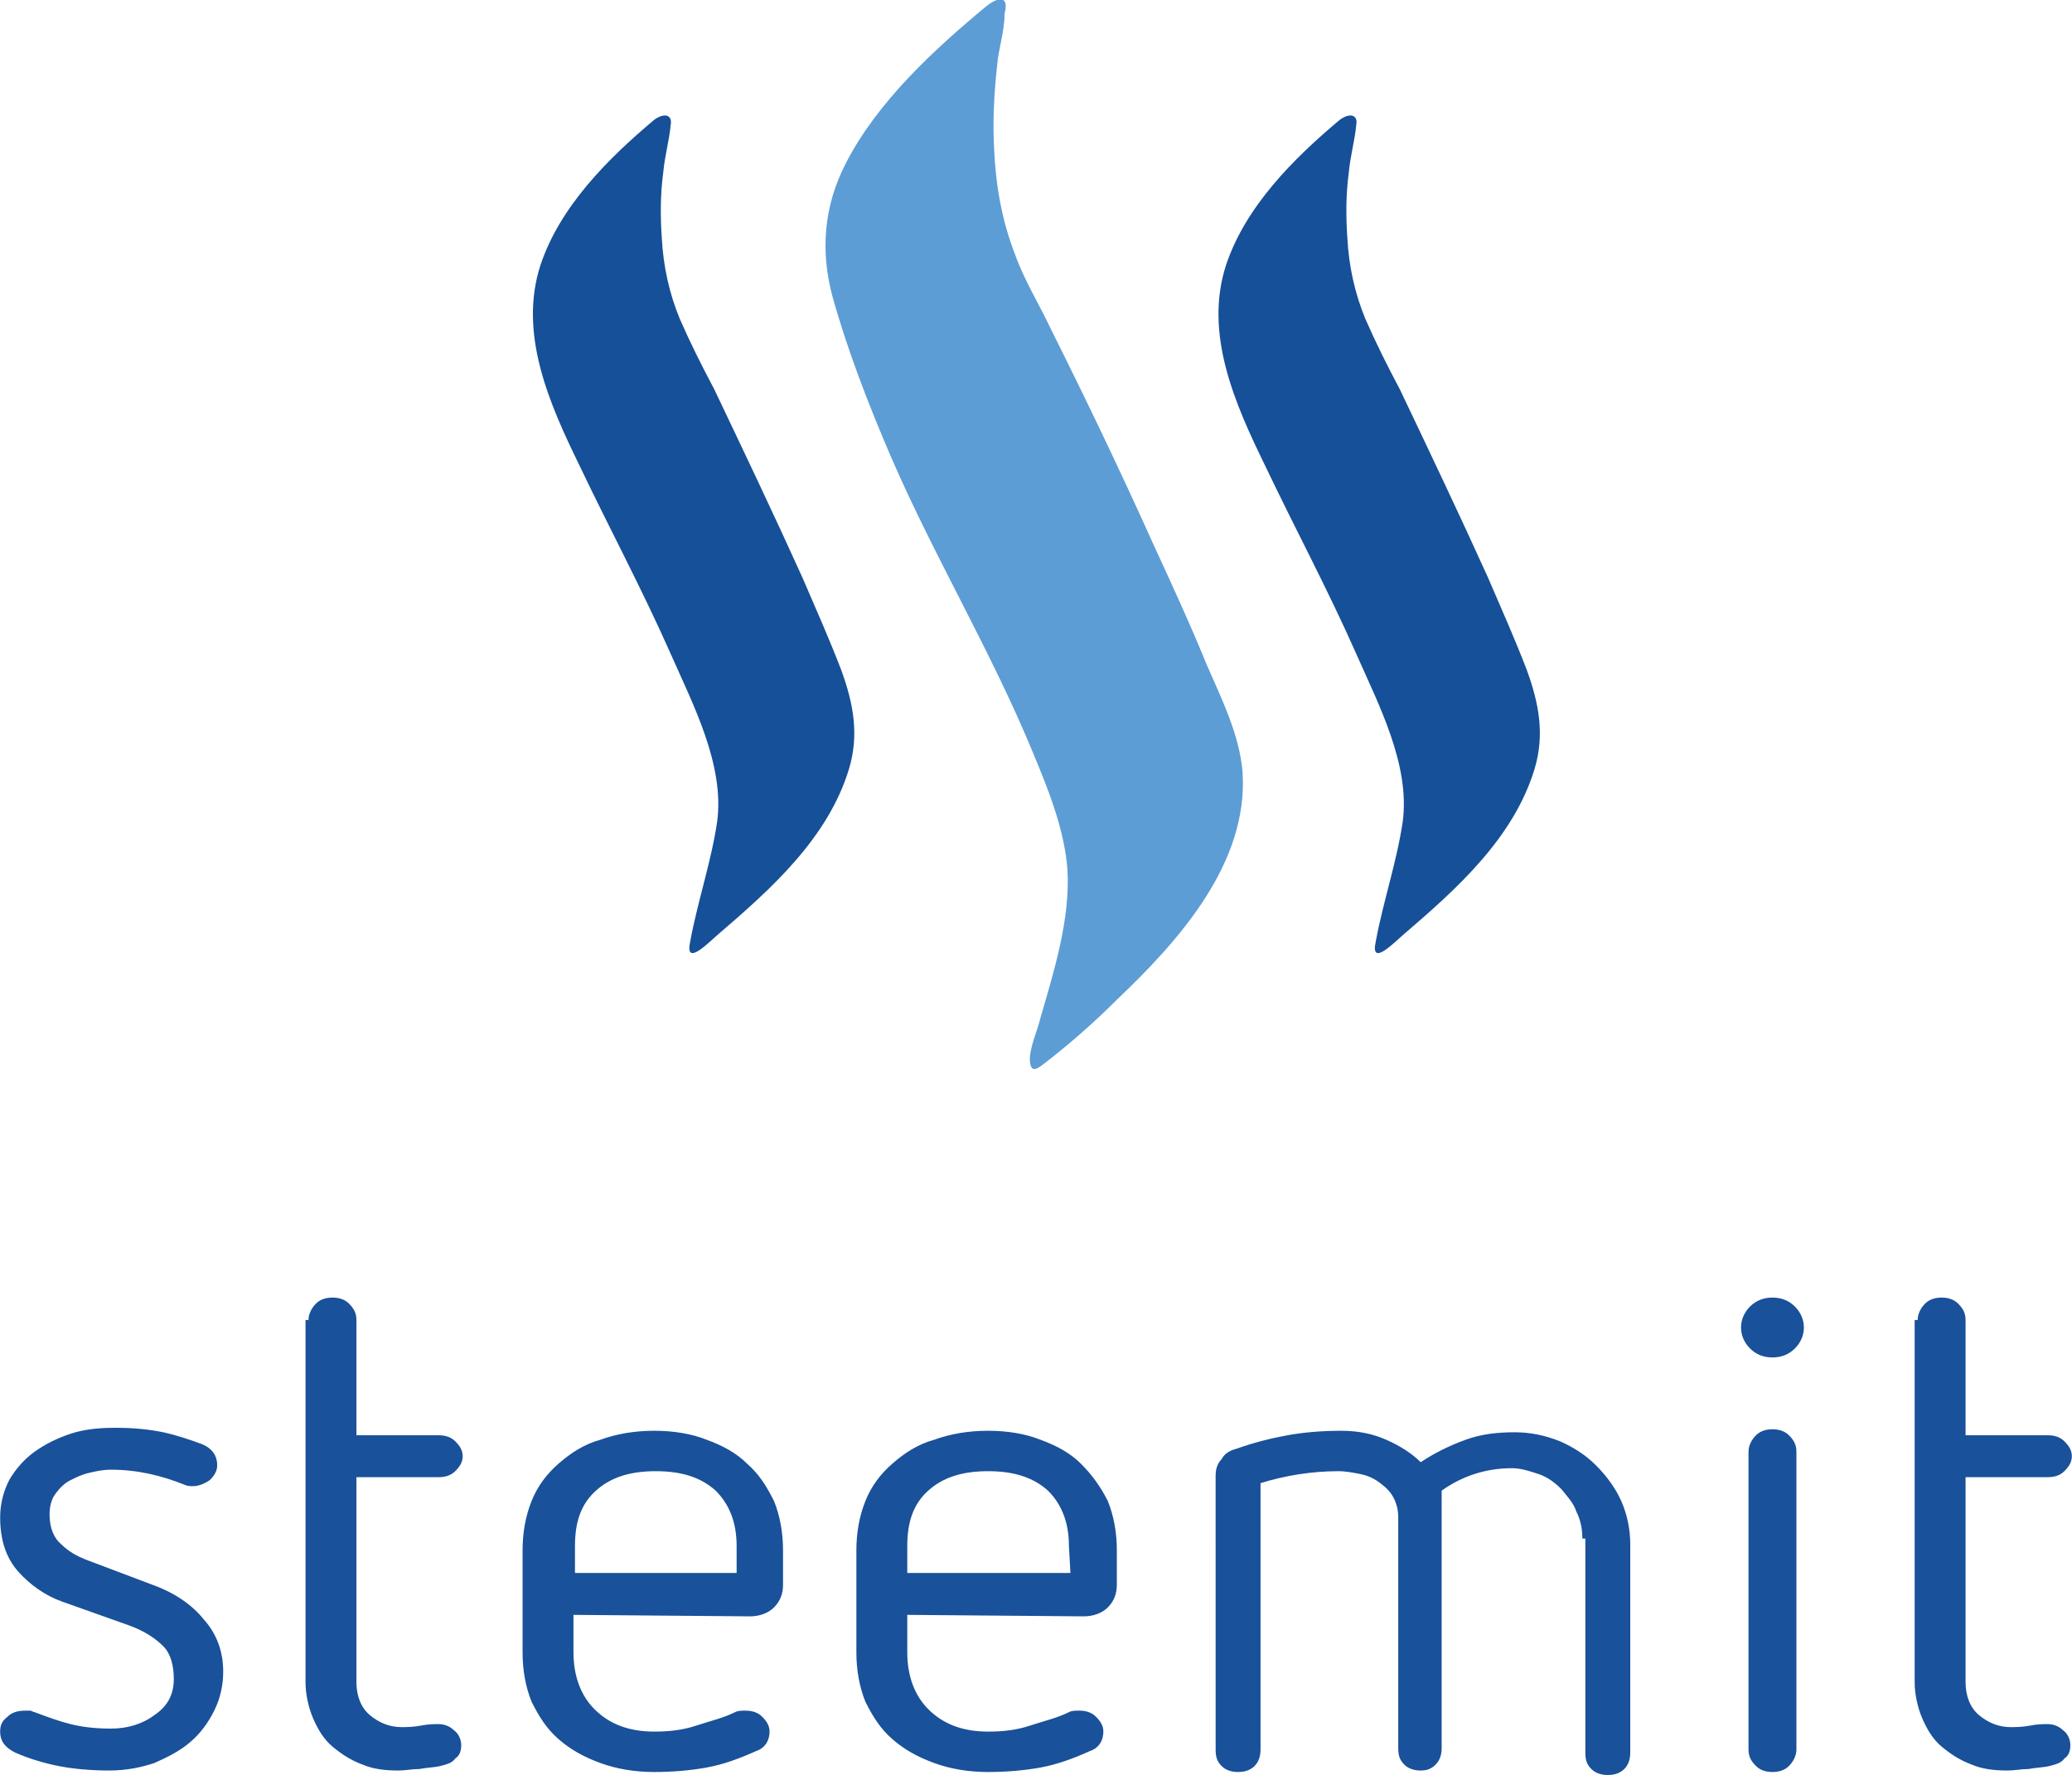<svg id="Layer_1" xmlns="http://www.w3.org/2000/svg" viewBox="0 0 138.4 118.6" width="2500" height="2142"><style>.st0{fill:#19519a}.st1{fill:#165098}.st2{fill:#5c9dd5}</style><path class="st0" d="M4.1 107c-1.1-.4-2.1-1.1-2.9-2-.8-.9-1.2-2.1-1.2-3.6 0-.9.2-1.7.6-2.5.4-.7 1-1.4 1.7-1.9s1.5-.9 2.4-1.2c.9-.3 1.9-.4 3-.4 1.2 0 2.2.1 3.2.3.9.2 1.8.5 2.6.8.7.3 1 .8 1 1.4 0 .4-.2.7-.5 1-.3.2-.7.4-1.1.4-.2 0-.4 0-.6-.1-1.5-.6-3.1-1-4.9-1-.5 0-1 .1-1.4.2-.5.1-.9.3-1.3.5s-.7.5-1 .9-.4.9-.4 1.4c0 .9.3 1.6.8 2 .5.5 1.1.8 1.6 1l4.5 1.7c1.4.5 2.6 1.3 3.4 2.3.9 1 1.3 2.2 1.3 3.5 0 .9-.2 1.8-.6 2.6-.4.8-.9 1.5-1.6 2.1s-1.5 1-2.4 1.4c-.9.3-1.9.5-3 .5-1.2 0-2.4-.1-3.4-.3-1-.2-2-.5-2.9-.9-.6-.3-1-.7-1-1.4 0-.4.1-.7.5-1 .3-.3.7-.4 1.2-.4H2c.1 0 .2.1.3.1.8.3 1.6.6 2.4.8.8.2 1.7.3 2.7.3 1.1 0 2.1-.3 2.9-.9.9-.6 1.3-1.4 1.3-2.4 0-.9-.2-1.7-.7-2.2s-1.2-1-2.3-1.4L4.1 107zM20.6 88.2c0-.4.2-.8.5-1.1.3-.3.7-.4 1.1-.4.4 0 .8.1 1.1.4s.5.6.5 1.1v7.7h5.5c.4 0 .8.1 1.1.4s.5.6.5 1-.2.7-.5 1-.7.4-1.1.4h-5.5v13.7c0 .9.3 1.7.9 2.2.6.5 1.3.8 2.1.8.3 0 .8 0 1.3-.1s.9-.1 1.2-.1.7.1 1 .4c.3.2.5.6.5 1s-.1.7-.4.9c-.2.3-.6.4-1 .5s-.9.1-1.4.2c-.5 0-.9.1-1.4.1-.9 0-1.7-.1-2.4-.4-.8-.3-1.4-.7-2-1.2s-1-1.2-1.3-1.9c-.3-.7-.5-1.6-.5-2.4V88.2h.2zM38.3 107.9v2.5c0 1.6.5 2.9 1.4 3.8 1 1 2.3 1.5 4 1.5 1 0 1.9-.1 2.8-.4s1.8-.5 2.6-.9c.2-.1.4-.1.7-.1.4 0 .8.1 1.1.4.3.3.5.6.5 1 0 .6-.3 1.1-.9 1.3-1.1.5-2.2.9-3.3 1.1s-2.3.3-3.5.3c-1.3 0-2.5-.2-3.6-.6s-2-.9-2.8-1.6-1.3-1.5-1.8-2.5c-.4-1-.6-2.1-.6-3.3v-6.8c0-1.2.2-2.3.6-3.3.4-1 1-1.8 1.8-2.5s1.7-1.3 2.8-1.6c1.1-.4 2.3-.6 3.6-.6s2.5.2 3.5.6c1.1.4 2 .9 2.7 1.6.8.7 1.3 1.5 1.8 2.5.4 1 .6 2.1.6 3.3v2.3c0 .6-.2 1.1-.6 1.5s-1 .6-1.6.6l-11.8-.1zm10.9-4.6c0-1.6-.5-2.8-1.4-3.7-1-.9-2.3-1.3-4-1.3s-3 .4-4 1.3-1.4 2.1-1.4 3.7v1.8h10.8v-1.8zM60.6 107.9v2.5c0 1.6.5 2.9 1.4 3.8 1 1 2.3 1.5 4 1.5 1 0 1.9-.1 2.8-.4s1.8-.5 2.6-.9c.2-.1.4-.1.7-.1.4 0 .8.1 1.1.4.3.3.5.6.5 1 0 .6-.3 1.1-.9 1.3-1.1.5-2.2.9-3.3 1.1-1.1.2-2.3.3-3.5.3-1.3 0-2.5-.2-3.6-.6s-2-.9-2.8-1.6-1.3-1.5-1.8-2.5c-.4-1-.6-2.1-.6-3.3v-6.8c0-1.2.2-2.3.6-3.3s1-1.8 1.8-2.5 1.7-1.3 2.8-1.6c1.1-.4 2.3-.6 3.6-.6 1.3 0 2.5.2 3.5.6 1.1.4 2 .9 2.7 1.6s1.3 1.5 1.8 2.5c.4 1 .6 2.1.6 3.3v2.3c0 .6-.2 1.1-.6 1.5s-1 .6-1.6.6l-11.8-.1zm10.8-4.6c0-1.6-.5-2.8-1.4-3.7-1-.9-2.3-1.3-4-1.3s-3 .4-4 1.3-1.4 2.1-1.4 3.7v1.8h10.9l-.1-1.8zM105.7 102.8c0-.6-.1-1.2-.4-1.8-.2-.6-.6-1-1-1.5-.4-.4-.9-.8-1.5-1s-1.2-.4-1.8-.4c-1.7 0-3.3.5-4.7 1.5v17.2c0 .4-.1.8-.4 1.1-.3.3-.6.4-1 .4s-.8-.1-1.1-.4c-.3-.3-.4-.6-.4-1.1v-15.4c0-.5-.1-.9-.3-1.3-.2-.4-.5-.7-.9-1s-.8-.5-1.3-.6-1-.2-1.5-.2c-1.8 0-3.6.3-5.2.8v17.8c0 .4-.1.8-.4 1.1-.3.3-.7.4-1.1.4s-.8-.1-1.1-.4c-.3-.3-.4-.6-.4-1.1V98.6c0-.4.1-.8.4-1.1.2-.4.6-.6 1-.7 1.1-.4 2.3-.7 3.4-.9 1.1-.2 2.3-.3 3.6-.3 1.1 0 2.1.2 3 .6s1.7.9 2.3 1.5c.9-.6 1.9-1.1 3-1.5s2.2-.5 3.3-.5c1 0 2 .2 3 .6.9.4 1.7.9 2.4 1.6.7.7 1.3 1.5 1.7 2.4.4.9.6 1.9.6 2.9v13.9c0 .4-.1.8-.4 1.1s-.7.4-1.1.4-.8-.1-1.1-.4c-.3-.3-.4-.6-.4-1.1v-14.3h-.2zM118.4 90.7c-.6 0-1.1-.2-1.5-.6s-.6-.9-.6-1.4.2-1 .6-1.4c.4-.4.9-.6 1.5-.6s1.1.2 1.5.6.6.9.6 1.4-.2 1-.6 1.4c-.4.4-.9.6-1.5.6zm-1.6 6.3c0-.4.2-.8.5-1.1.3-.3.7-.4 1.1-.4.4 0 .8.1 1.1.4s.5.6.5 1.1v19.9c0 .4-.2.8-.5 1.1-.3.3-.7.4-1.1.4-.4 0-.8-.1-1.1-.4s-.5-.6-.5-1.1V97zM128.1 88.2c0-.4.2-.8.5-1.1.3-.3.7-.4 1.1-.4.4 0 .8.1 1.1.4s.5.6.5 1.1v7.7h5.5c.4 0 .8.1 1.1.4s.5.6.5 1-.2.7-.5 1-.7.4-1.1.4h-5.5v13.7c0 .9.3 1.7.9 2.2.6.5 1.3.8 2.1.8.3 0 .8 0 1.3-.1s.9-.1 1.2-.1.7.1 1 .4c.3.2.5.6.5 1s-.1.7-.4.9c-.2.3-.6.4-1 .5s-.9.1-1.4.2c-.5 0-.9.1-1.4.1-.9 0-1.7-.1-2.4-.4-.8-.3-1.4-.7-2-1.2s-1-1.2-1.3-1.9c-.3-.7-.5-1.6-.5-2.4V88.2h.2z"/><path class="st1" d="M43.7 8c-3.1 2.6-6.3 5.8-7.6 9.7-1.5 4.6.6 9.3 2.6 13.4 2 4.2 4.2 8.3 6.1 12.6 1.5 3.4 3.6 7.4 3.1 11.2-.4 2.7-1.3 5.3-1.8 8-.4 1.8 1.3 0 1.9-.5 3.5-3 7.3-6.4 8.7-11 .7-2.3.3-4.4-.5-6.6-.8-2.1-1.7-4.1-2.6-6.2-1.9-4.2-3.9-8.4-5.9-12.6-.8-1.5-1.6-3.1-2.3-4.7-.7-1.7-1.1-3.5-1.2-5.4-.1-1.5-.1-2.9.1-4.4.1-1.1.4-2.1.5-3.2.1-.6-.4-.8-1.1-.3zM89.5 8c-3.1 2.6-6.3 5.8-7.6 9.7-1.5 4.6.6 9.3 2.6 13.4 2 4.2 4.2 8.3 6.1 12.6 1.5 3.4 3.6 7.4 3.1 11.2-.4 2.7-1.3 5.3-1.8 8-.4 1.8 1.3 0 1.9-.5 3.5-3 7.3-6.4 8.7-11 .7-2.3.3-4.4-.5-6.6-.8-2.1-1.7-4.1-2.6-6.2-1.9-4.2-3.9-8.4-5.9-12.6-.8-1.5-1.6-3.1-2.3-4.7-.7-1.7-1.1-3.5-1.2-5.4-.1-1.5-.1-2.9.1-4.4.1-1.1.4-2.1.5-3.2.1-.6-.4-.8-1.1-.3z"/><path class="st2" d="M65.9.4c-3.5 2.9-7.3 6.4-9.4 10.5-1.5 2.9-1.7 5.9-.9 8.9 1 3.6 2.4 7.2 3.9 10.7 2.9 6.7 6.7 13 9.5 19.8 1 2.4 2.1 5.1 2.3 7.8.2 3.3-.9 6.8-1.8 9.9-.2.9-.8 2.1-.7 3 .1.7.5.4.9.1 1.7-1.3 3.4-2.8 4.9-4.3 4.1-3.9 8.8-9.1 8.4-15.2-.2-2.5-1.4-4.9-2.4-7.2-1.1-2.7-2.3-5.3-3.5-7.9-2.2-4.9-4.5-9.7-6.9-14.5-.8-1.7-1.8-3.3-2.4-5-.9-2.3-1.3-4.7-1.4-7.1-.1-1.8 0-3.7.2-5.5.1-1.2.5-2.3.5-3.5.3-1.1-.3-1.2-1.2-.5z"/></svg>
